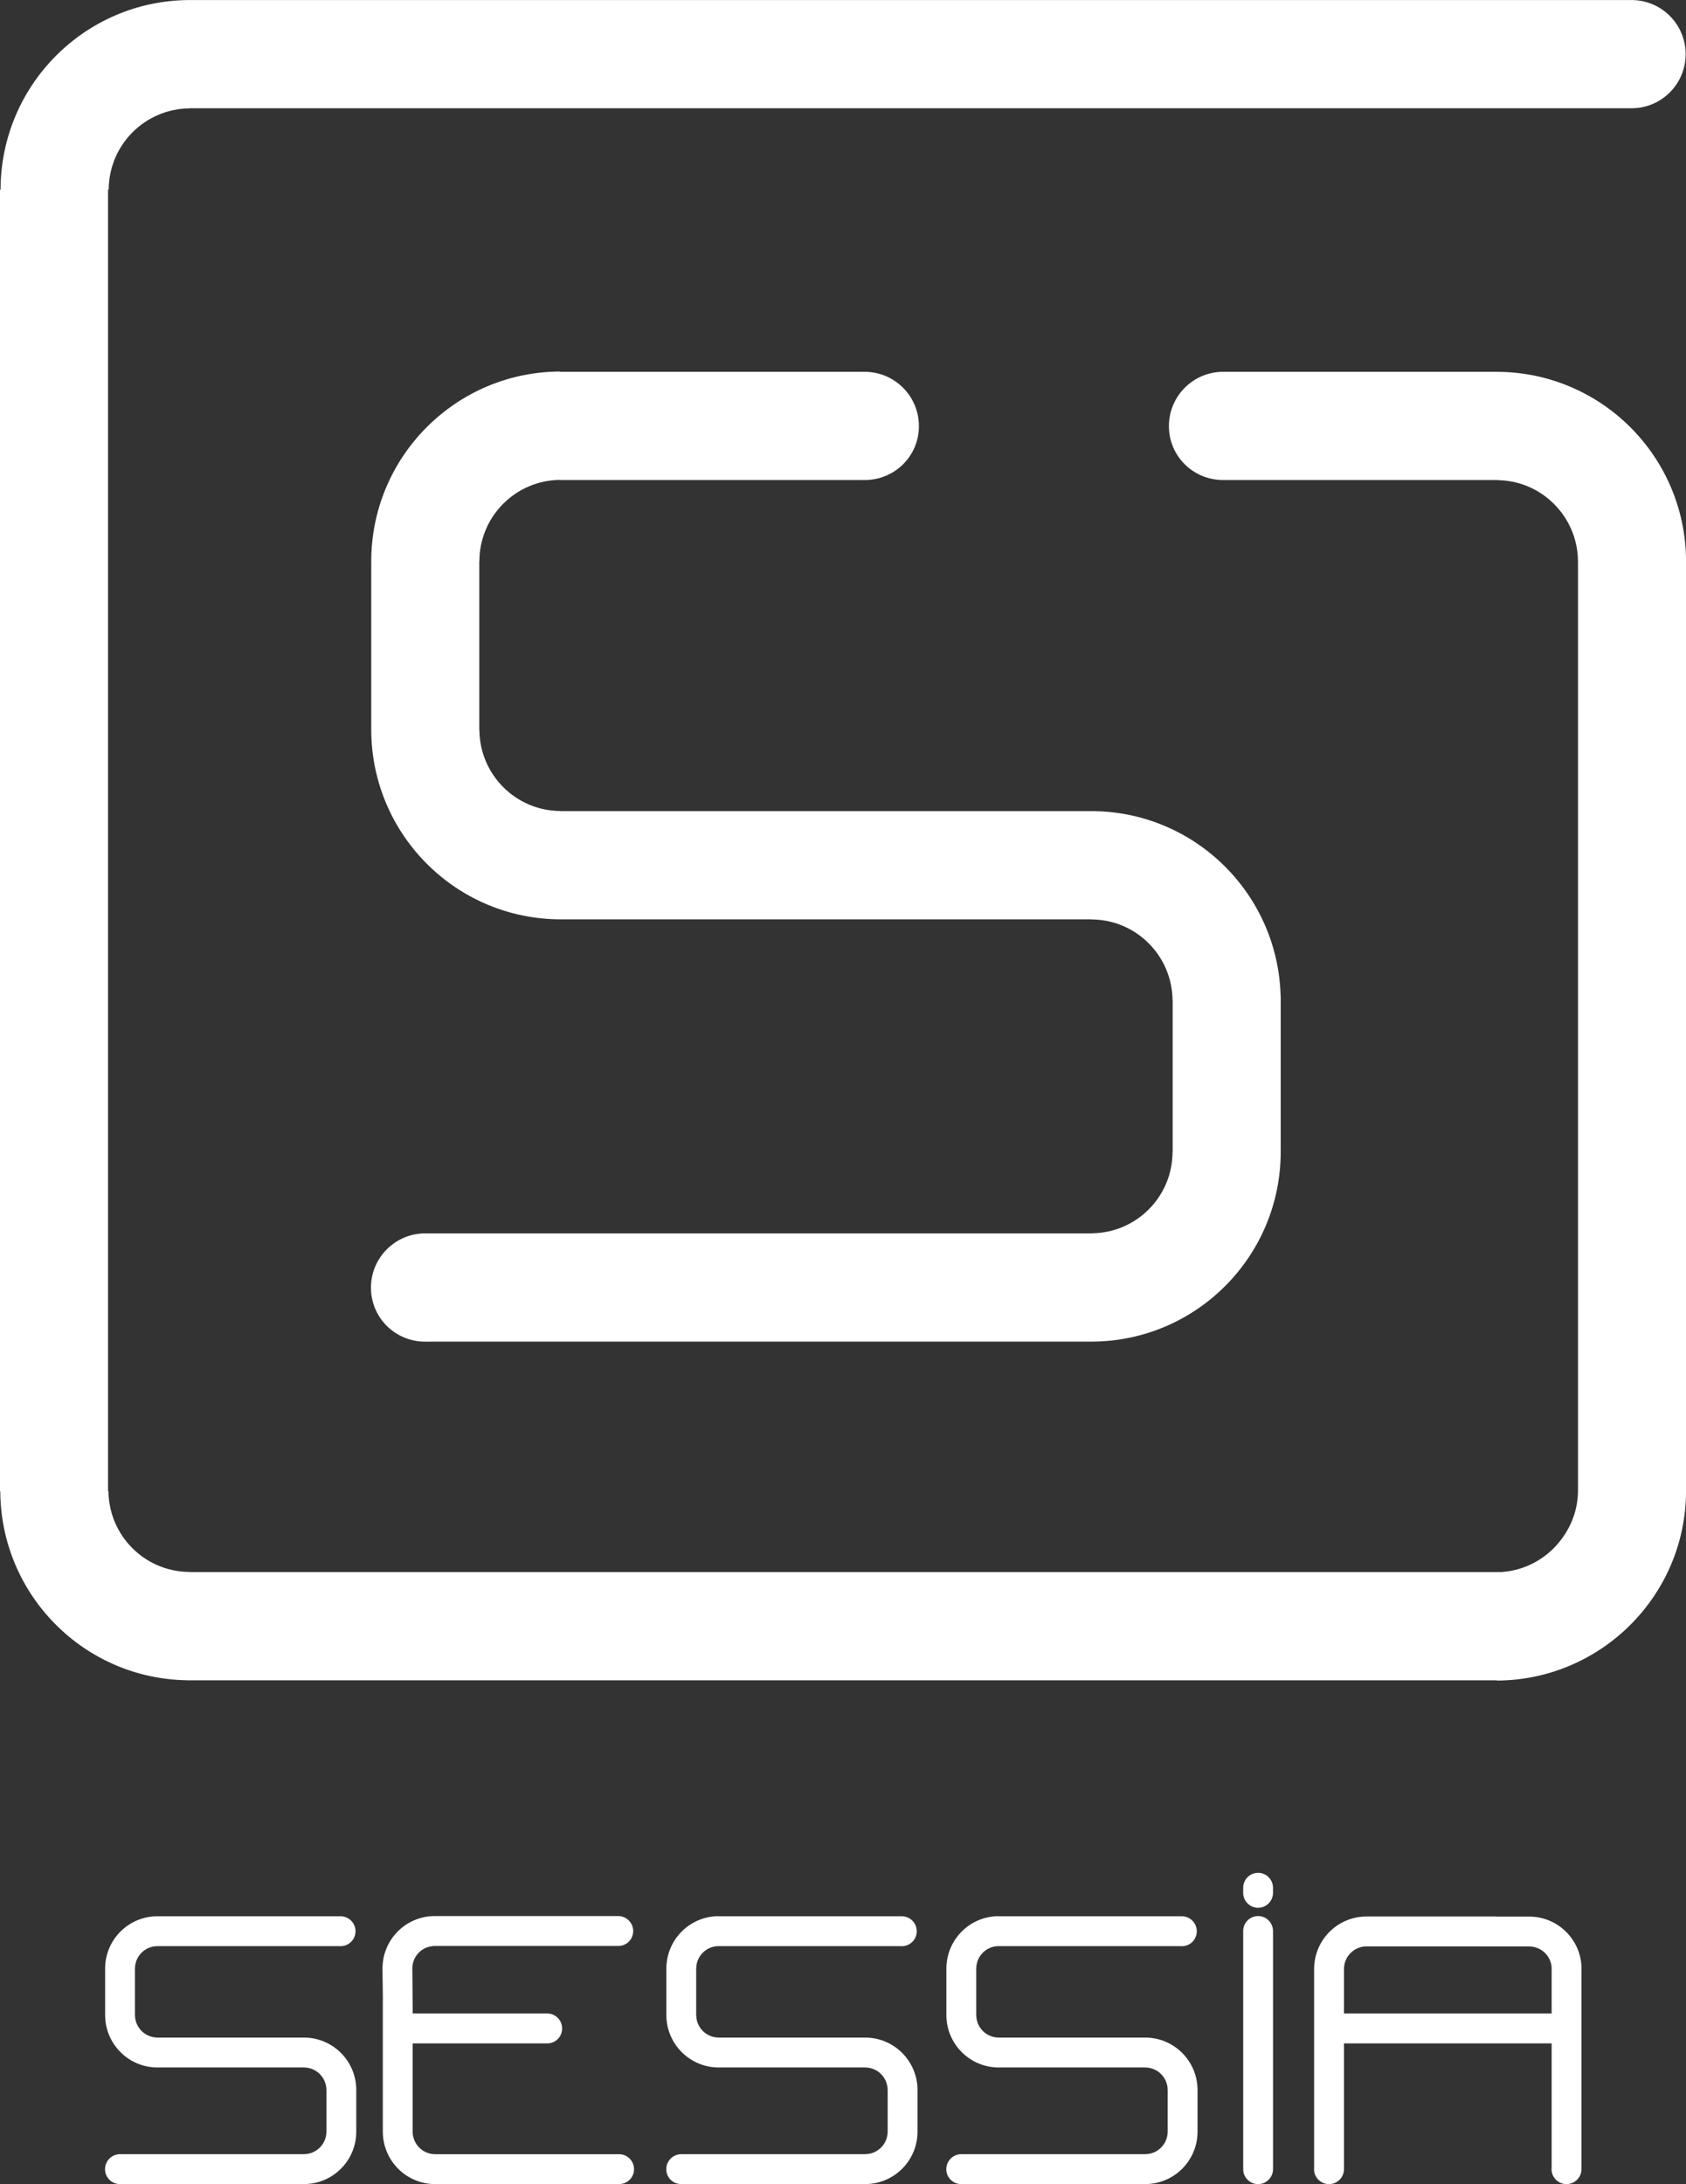 <svg width="78" height="101" viewBox="0 0 78 101" fill="none" xmlns="http://www.w3.org/2000/svg">
<rect x="0" y="0" width="78" height="101" fill="#333333" stroke="none"/>
<path d="M16.482 96.588H16.482C16.45 95.294 15.406 94.251 14.112 94.224V94.223H9.462H7.281L7.28 94.222C7.264 94.222 7.247 94.221 7.231 94.221C6.965 94.207 6.726 94.094 6.549 93.917C6.364 93.731 6.248 93.476 6.245 93.193L6.244 93.192V91.032L6.245 91.03C6.245 91.013 6.245 90.997 6.246 90.981C6.259 90.714 6.373 90.475 6.549 90.299C6.735 90.112 6.991 89.999 7.273 89.996H9.462H15.669C15.697 89.996 15.726 89.996 15.755 89.996C16.137 89.996 16.447 89.691 16.447 89.307C16.447 88.924 16.137 88.614 15.755 88.614C15.75 88.614 15.746 88.614 15.742 88.614H7.274C5.943 88.619 4.865 89.697 4.863 91.032H4.864L4.863 91.103V93.2H4.864C4.873 94.529 5.952 95.604 7.281 95.606V95.605L7.29 95.606H11.864H14.064L14.066 95.607C14.082 95.607 14.099 95.607 14.115 95.608C14.38 95.622 14.62 95.735 14.796 95.912C14.982 96.098 15.097 96.353 15.1 96.636L15.102 96.637V98.577L15.1 98.578C15.1 98.595 15.1 98.612 15.099 98.628C15.086 98.894 14.972 99.134 14.796 99.309C14.611 99.495 14.355 99.611 14.073 99.614L14.071 99.616H14.023H11.862H5.588V99.617C5.576 99.616 5.564 99.615 5.553 99.615C5.17 99.615 4.859 99.927 4.859 100.31C4.859 100.693 5.17 101 5.553 101C5.581 101 5.609 100.998 5.636 100.998H13.963H14.079C15.407 100.988 16.48 99.909 16.482 98.577H16.482L16.482 98.511V96.588Z" fill="white"/>
<path d="M42.447 96.588H42.446C42.415 95.294 41.37 94.251 40.077 94.224V94.223H35.427H33.246L33.245 94.222C33.228 94.222 33.211 94.221 33.195 94.221C32.93 94.207 32.69 94.094 32.514 93.917C32.329 93.731 32.213 93.476 32.21 93.193L32.208 93.192V91.032L32.21 91.03C32.21 91.013 32.21 90.997 32.211 90.981C32.224 90.714 32.338 90.475 32.514 90.299C32.7 90.112 32.955 89.997 33.237 89.994L33.238 89.993V89.996H35.427H41.634C41.662 89.999 41.691 89.998 41.72 89.998C42.102 89.998 42.412 89.691 42.412 89.307C42.412 88.924 42.102 88.614 41.719 88.614C41.715 88.614 41.71 88.614 41.706 88.614H33.239V88.61C31.907 88.615 30.83 89.697 30.828 91.032H30.828L30.828 91.103V93.2C30.838 94.529 31.917 95.604 33.246 95.606V95.605L33.255 95.606H37.829H40.029L40.03 95.607C40.047 95.607 40.063 95.607 40.08 95.608C40.345 95.622 40.584 95.735 40.761 95.912C40.946 96.098 41.061 96.353 41.065 96.636L41.067 96.637V98.577L41.065 98.578C41.065 98.595 41.065 98.612 41.064 98.628C41.05 98.894 40.937 99.134 40.761 99.309C40.575 99.495 40.32 99.611 40.038 99.614L40.036 99.616H39.988H37.827H31.552V99.617C31.541 99.616 31.528 99.615 31.517 99.615C31.134 99.615 30.824 99.927 30.824 100.31C30.824 100.693 31.128 100.997 31.51 100.997C31.539 100.997 31.574 100.999 31.601 100.998H39.927H40.044C41.372 100.988 42.445 99.909 42.447 98.577H42.446L42.447 98.511V96.588Z" fill="white"/>
<path d="M55.402 96.588H55.401C55.369 95.294 54.325 94.251 53.032 94.224V94.223H48.382H46.201L46.199 94.222C46.183 94.222 46.166 94.221 46.15 94.221C45.885 94.207 45.645 94.094 45.469 93.917C45.283 93.731 45.168 93.476 45.165 93.193L45.163 93.192V91.032L45.165 91.03C45.165 91.013 45.165 90.997 45.166 90.981C45.179 90.714 45.293 90.475 45.469 90.299C45.654 90.112 45.91 89.997 46.192 89.994L46.193 89.993V89.996H48.382H54.588C54.617 89.996 54.649 89.998 54.678 89.998C55.06 89.998 55.367 89.691 55.367 89.307C55.367 88.924 55.057 88.614 54.674 88.614C54.67 88.614 54.666 88.614 54.661 88.614H46.194V88.61C44.862 88.615 43.785 89.697 43.783 91.032H43.783L43.783 91.103V93.2C43.793 94.529 44.871 95.604 46.201 95.606V95.605L46.21 95.606H50.784H52.984L52.985 95.607C53.001 95.607 53.019 95.607 53.034 95.608C53.3 95.622 53.539 95.735 53.716 95.912C53.901 96.098 54.017 96.353 54.02 96.636L54.021 96.637V98.577L54.02 98.578C54.02 98.595 54.02 98.612 54.019 98.628C54.005 98.894 53.892 99.134 53.716 99.309C53.53 99.495 53.275 99.611 52.993 99.614L52.991 99.616H52.943H50.782H44.507V99.617C44.495 99.616 44.483 99.615 44.472 99.615C44.089 99.615 43.779 99.927 43.779 100.31C43.779 100.693 44.087 100.999 44.47 100.999C44.499 100.999 44.529 100.998 44.556 100.998H52.882H52.999C54.326 100.988 55.4 99.909 55.402 98.577H55.401L55.402 98.511V96.588Z" fill="white"/>
<path d="M58.893 89.28C58.885 88.906 58.58 88.604 58.204 88.604C57.828 88.604 57.522 88.906 57.514 89.28V100.338C57.53 100.706 57.832 101 58.204 101C58.575 101 58.878 100.706 58.894 100.338V98.838V89.28H58.893Z" fill="white"/>
<path d="M57.515 87.573C57.537 87.934 57.837 88.221 58.204 88.221C58.571 88.221 58.87 87.934 58.892 87.573H58.894V87.531V87.268H58.893H58.893C58.878 86.9 58.575 86.605 58.204 86.605C57.832 86.605 57.53 86.9 57.514 87.268H57.514V87.573H57.515Z" fill="white"/>
<path d="M28.64 99.617C28.628 99.617 28.617 99.618 28.605 99.618V99.617H22.33H20.169H20.121L20.119 99.616C19.837 99.613 19.582 99.497 19.396 99.311C19.22 99.135 19.107 98.895 19.093 98.63C19.092 98.613 19.092 98.596 19.092 98.58L19.091 98.579V94.492H20.065H25.227C25.257 94.491 25.289 94.493 25.318 94.493C25.701 94.493 26.006 94.186 26.006 93.803C26.006 93.42 25.696 93.109 25.314 93.109C25.309 93.109 25.305 93.11 25.3 93.11V93.109H19.094V93.076L19.076 91.021L19.077 91.02C19.077 91.004 19.078 90.987 19.078 90.971C19.092 90.705 19.205 90.465 19.382 90.289C19.567 90.103 19.813 89.998 20.106 89.986H22.295H28.514C28.544 89.986 28.577 89.986 28.606 89.986C28.989 89.986 29.293 89.681 29.293 89.298C29.293 88.915 28.983 88.604 28.6 88.604C28.596 88.604 28.591 88.605 28.587 88.605V88.604H20.106C18.796 88.609 17.731 89.655 17.697 90.961H17.697L17.696 90.999C17.696 91.006 17.695 91.014 17.695 91.021H17.696L17.695 91.093L17.713 92.453H17.71V98.274L17.711 98.579H17.71C17.71 98.588 17.711 98.599 17.711 98.608V98.634H17.712C17.743 99.939 18.804 100.989 20.113 100.999V101H20.23H28.556C28.586 100.999 28.611 100.999 28.64 100.999C29.023 100.999 29.333 100.694 29.333 100.312C29.333 99.928 29.023 99.617 28.64 99.617Z" fill="white"/>
<path d="M62.177 93.109V91.038L62.178 91.037C62.181 90.754 62.297 90.499 62.483 90.313C62.659 90.136 62.898 90.023 63.164 90.009C63.18 90.009 63.196 90.008 63.213 90.008L63.215 90.007H68.584V90.01H70.751L70.752 90.011C70.769 90.011 70.785 90.012 70.802 90.013C71.067 90.026 71.306 90.139 71.482 90.316C71.668 90.502 71.783 90.758 71.787 91.04L71.787 91.041H71.784V93.109H62.177ZM73.165 91.042H73.168C73.162 89.73 72.115 88.664 70.811 88.63V88.629L70.773 88.629C70.766 88.629 70.758 88.628 70.751 88.628V88.629L70.679 88.628H69.206V88.624H63.518L63.215 88.625V88.624C63.204 88.624 63.194 88.625 63.184 88.626H63.159V88.626C61.855 88.657 60.807 89.72 60.796 91.031V91.147V100.222C60.793 100.25 60.791 100.278 60.791 100.306C60.791 100.689 61.101 101 61.484 101C61.867 101 62.177 100.689 62.177 100.306C62.177 100.294 62.177 100.283 62.176 100.271H62.177V94.492H63.849H71.784V100.22C71.781 100.249 71.779 100.277 71.779 100.306C71.779 100.689 72.089 101 72.472 101C72.855 101 73.165 100.689 73.165 100.306C73.165 100.302 73.164 100.298 73.164 100.293H73.165V91.042Z" fill="white"/>
<path d="M33.829 37.508H25.932L25.927 37.502C25.867 37.502 25.807 37.501 25.747 37.498C24.786 37.449 23.92 37.039 23.282 36.4C22.61 35.727 22.191 34.8 22.179 33.776L22.173 33.771V25.949L22.178 25.943C22.179 25.883 22.18 25.824 22.183 25.764C22.232 24.802 22.642 23.934 23.28 23.296C23.953 22.622 24.877 22.203 25.9 22.192L25.903 22.188V22.198H33.829H39.693C39.828 22.194 39.911 22.198 40.004 22.198C41.389 22.198 42.512 21.093 42.512 19.706C42.512 18.319 41.389 17.194 40.004 17.194C39.988 17.194 39.972 17.195 39.957 17.195V17.194H25.906V17.181C21.085 17.201 17.181 21.118 17.175 25.949H17.177L17.175 26.207V33.802H17.175C17.213 38.615 21.118 42.506 25.932 42.513V42.513L25.963 42.513H42.527H50.493L50.498 42.518C50.558 42.518 50.618 42.52 50.678 42.523C51.639 42.572 52.505 42.982 53.142 43.621C53.815 44.294 54.233 45.221 54.246 46.245L54.251 46.25V53.273L54.246 53.278C54.246 53.338 54.244 53.398 54.241 53.457C54.192 54.42 53.783 55.287 53.144 55.926C52.472 56.599 51.547 57.019 50.524 57.03L50.519 57.036H50.345H42.519H19.798V57.039C19.756 57.036 19.713 57.035 19.67 57.035C18.285 57.035 17.162 58.16 17.162 59.547C17.162 60.935 18.285 62.042 19.67 62.042C19.773 62.042 19.873 62.041 19.976 62.041H50.126H50.548V62.04C55.356 62.004 59.243 58.094 59.25 53.272H59.248L59.25 53.034V46.071H59.246C59.133 41.384 55.352 37.608 50.667 37.51V37.508H33.829Z" fill="white"/>
<path d="M78.001 68.963L78.002 25.936L78.001 25.937V25.936H78.002C77.982 21.128 74.103 17.233 69.305 17.195V17.194V17.194H56.624V17.195C56.612 17.194 56.599 17.194 56.586 17.194C55.201 17.194 54.078 18.319 54.078 19.706C54.078 21.093 55.201 22.198 56.586 22.198C56.691 22.198 56.796 22.198 56.897 22.198H61.323H69.245C69.305 22.199 69.37 22.205 69.429 22.209C70.391 22.257 71.257 22.668 71.895 23.307C72.567 23.98 72.99 24.904 73.001 25.928L73.002 25.931H73.001L73.003 25.965V33.904V60.991V68.946L73.003 68.951C73.003 69.012 72.999 69.071 72.996 69.13C72.947 70.093 72.511 70.96 71.873 71.6C71.244 72.23 70.392 72.637 69.447 72.696H61.313H16.689H8.771L8.765 72.691C8.705 72.691 8.645 72.689 8.586 72.686C7.625 72.637 6.759 72.227 6.121 71.588C5.448 70.915 5.03 69.989 5.018 68.965L5.012 68.959H4.999V60.991V16.713V8.77H5.025L5.03 8.765C5.03 8.705 5.032 8.645 5.035 8.586C5.084 7.623 5.494 6.756 6.132 6.117C6.804 5.444 7.729 5.025 8.751 5.013L8.758 5.007H16.689H75.539V5.005C76.894 4.976 77.983 3.868 77.983 2.505C77.983 1.141 76.894 0.033 75.539 0.003V0.002H8.732V0.002C3.922 0.037 0.033 3.948 0.026 8.77H0H0V68.963H0H0.013C0.036 73.751 3.887 77.633 8.659 77.7V77.702H69.248V77.714C74.063 77.694 77.986 73.787 78.002 68.963H78.001Z" fill="white"/>
</svg>

